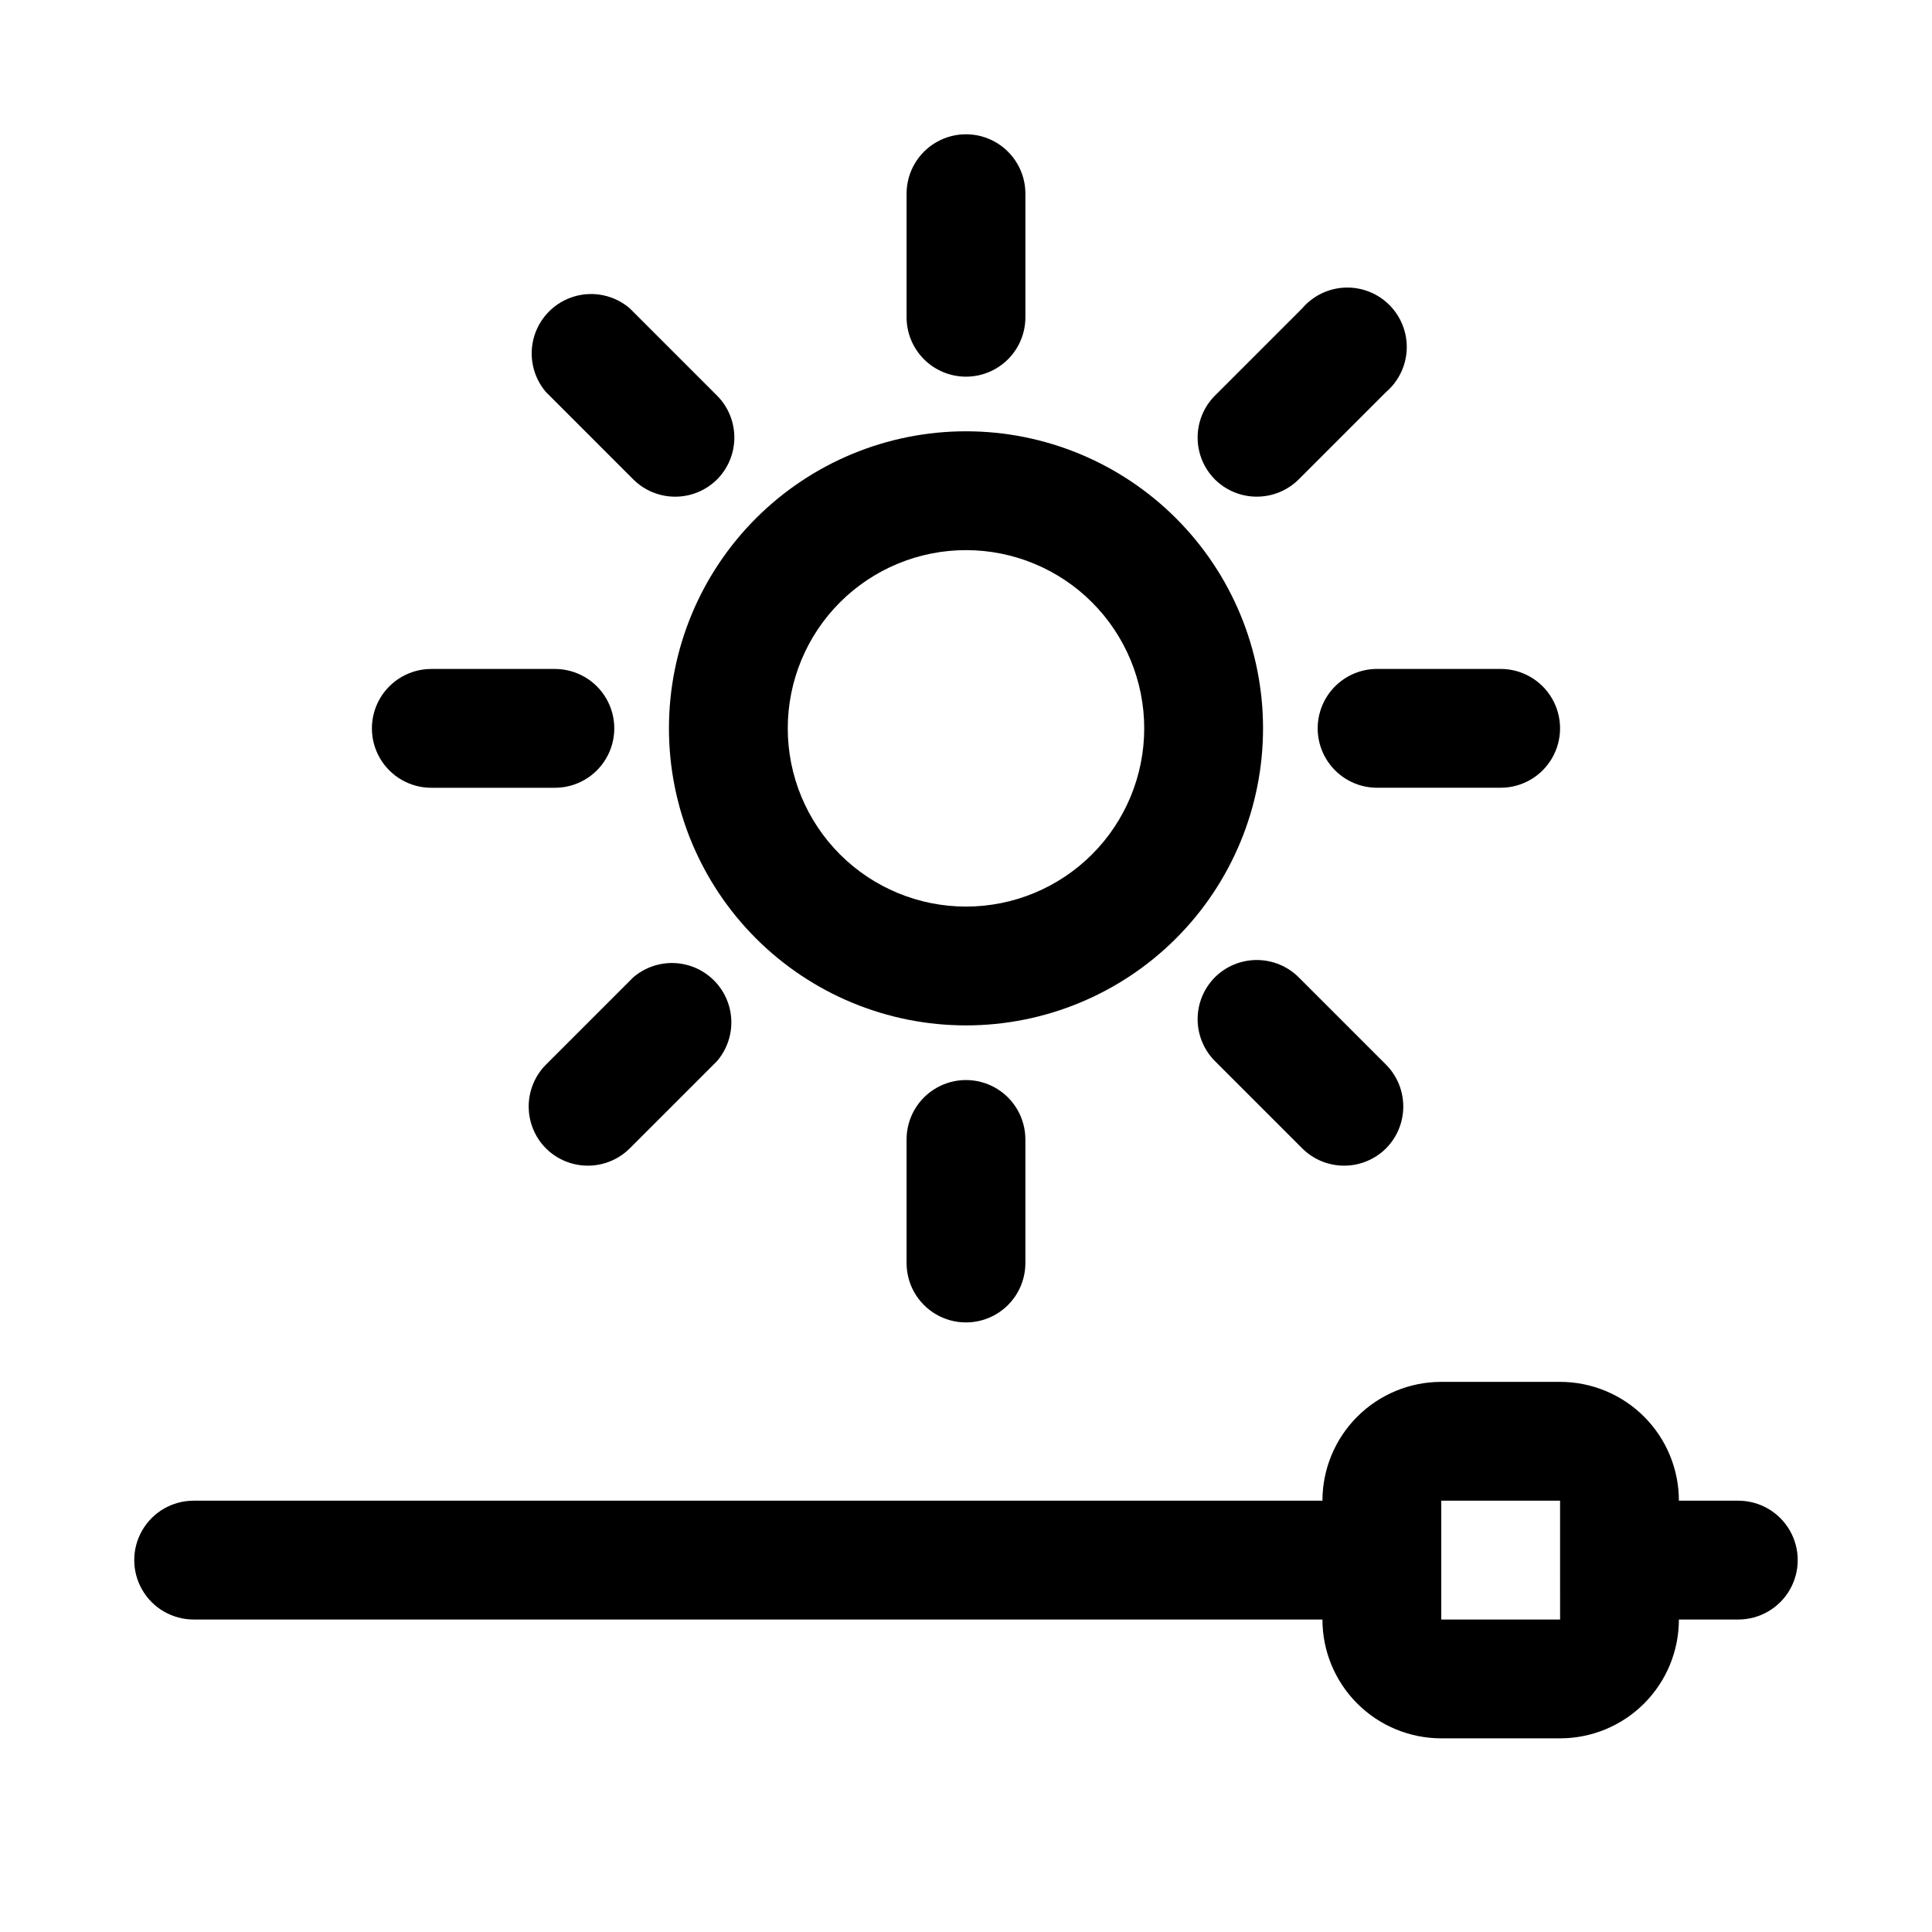 <?xml version="1.0" encoding="UTF-8"?>
<!-- The Best Svg Icon site in the world: iconSvg.co, Visit us! https://iconsvg.co -->
<svg fill="#000000" width="800px" height="800px" version="1.1" viewBox="144 144 512 512" xmlns="http://www.w3.org/2000/svg">
 <g>
  <path d="m477.14 275.62c4.129-0.02 8.09-1.656 11.02-4.566l23.145-23.145c3.332-2.852 5.324-6.965 5.492-11.352 0.168-4.383-1.5-8.637-4.602-11.738-3.102-3.102-7.356-4.769-11.738-4.602-4.383 0.172-8.496 2.16-11.352 5.492l-23.145 23.145c-2.93 2.949-4.578 6.941-4.578 11.102 0 4.156 1.648 8.148 4.578 11.098 2.973 2.945 6.996 4.59 11.18 4.566z"/>
  <path d="m311.83 402.99-23.145 23.145c-2.934 2.949-4.578 6.941-4.578 11.102 0 4.156 1.645 8.148 4.578 11.098 2.949 2.934 6.941 4.578 11.102 4.578 4.156 0 8.148-1.645 11.098-4.578l23.145-23.145c3.469-4.051 4.652-9.586 3.141-14.703-1.516-5.117-5.516-9.121-10.633-10.633-5.117-1.516-10.652-0.332-14.707 3.137z"/>
  <path d="m311.83 271.05c2.949 2.934 6.941 4.578 11.098 4.578 4.16 0 8.152-1.645 11.102-4.578 2.934-2.949 4.578-6.941 4.578-11.098 0-4.16-1.645-8.152-4.578-11.102l-23.145-23.145c-4.051-3.469-9.59-4.652-14.707-3.137-5.117 1.512-9.117 5.516-10.633 10.633-1.512 5.117-0.328 10.652 3.141 14.703z"/>
  <path d="m465.96 402.99c-2.93 2.953-4.578 6.941-4.578 11.102s1.648 8.148 4.578 11.098l23.145 23.145c2.949 2.934 6.941 4.578 11.102 4.578 4.156 0 8.148-1.645 11.098-4.578 2.934-2.949 4.578-6.941 4.578-11.098 0-4.16-1.645-8.152-4.578-11.102l-23.145-23.145c-2.949-2.93-6.938-4.578-11.098-4.578s-8.152 1.648-11.102 4.578z"/>
  <path d="m258.3 352.77h32.75c5.625 0 10.82-3 13.633-7.871 2.812-4.871 2.812-10.871 0-15.746-2.812-4.871-8.008-7.871-13.633-7.871h-32.75c-5.625 0-10.82 3-13.633 7.871-2.812 4.875-2.812 10.875 0 15.746 2.812 4.871 8.008 7.871 13.633 7.871z"/>
  <path d="m400 243.82c4.176 0 8.18-1.656 11.133-4.609 2.949-2.953 4.609-6.957 4.609-11.133v-32.75c0-5.625-3-10.82-7.871-13.633s-10.875-2.812-15.746 0-7.871 8.008-7.871 13.633v32.75c0 4.176 1.66 8.18 4.613 11.133 2.953 2.953 6.957 4.609 11.133 4.609z"/>
  <path d="m493.2 337.02c0 4.176 1.66 8.18 4.613 11.133 2.949 2.953 6.957 4.609 11.133 4.609h32.746c5.625 0 10.82-3 13.633-7.871 2.812-4.871 2.812-10.871 0-15.746-2.812-4.871-8.008-7.871-13.633-7.871h-32.746c-4.176 0-8.184 1.66-11.133 4.613-2.953 2.953-4.613 6.957-4.613 11.133z"/>
  <path d="m384.25 445.97v32.746c0 5.625 3 10.824 7.871 13.633 4.871 2.812 10.875 2.812 15.746 0 4.871-2.809 7.871-8.008 7.871-13.633v-32.746c0-5.625-3-10.824-7.871-13.637s-10.875-2.812-15.746 0-7.871 8.012-7.871 13.637z"/>
  <path d="m400 415.74c20.875 0 40.898-8.293 55.664-23.055 14.762-14.766 23.055-34.789 23.055-55.664 0-20.879-8.293-40.902-23.055-55.664-14.766-14.762-34.789-23.059-55.664-23.059-20.879 0-40.902 8.297-55.664 23.059-14.766 14.762-23.059 34.785-23.059 55.664 0 20.875 8.293 40.898 23.059 55.664 14.762 14.762 34.785 23.055 55.664 23.055zm0-125.95c12.523 0 24.539 4.977 33.398 13.836 8.855 8.855 13.832 20.871 13.832 33.398 0 12.527-4.977 24.539-13.832 33.398-8.859 8.855-20.875 13.832-33.398 13.832-12.527 0-24.543-4.977-33.398-13.832-8.859-8.859-13.836-20.871-13.836-33.398 0-12.527 4.977-24.543 13.836-33.398 8.855-8.859 20.871-13.836 33.398-13.836z"/>
  <path d="m604.67 541.7h-15.746c0-8.352-3.316-16.359-9.223-22.266-5.902-5.906-13.914-9.223-22.266-9.223h-31.488c-8.348 0-16.359 3.316-22.266 9.223-5.902 5.906-9.223 13.914-9.223 22.266h-299.14c-5.625 0-10.82 3-13.633 7.871s-2.812 10.875 0 15.746 8.008 7.871 13.633 7.871h299.14c0 8.352 3.32 16.359 9.223 22.266 5.906 5.906 13.918 9.223 22.266 9.223h31.488c8.352 0 16.363-3.316 22.266-9.223 5.906-5.906 9.223-13.914 9.223-22.266h15.746c5.625 0 10.82-3 13.633-7.871s2.812-10.875 0-15.746-8.008-7.871-13.633-7.871zm-47.23 31.488h-31.492v-31.488h31.488z"/>
 </g>
</svg>